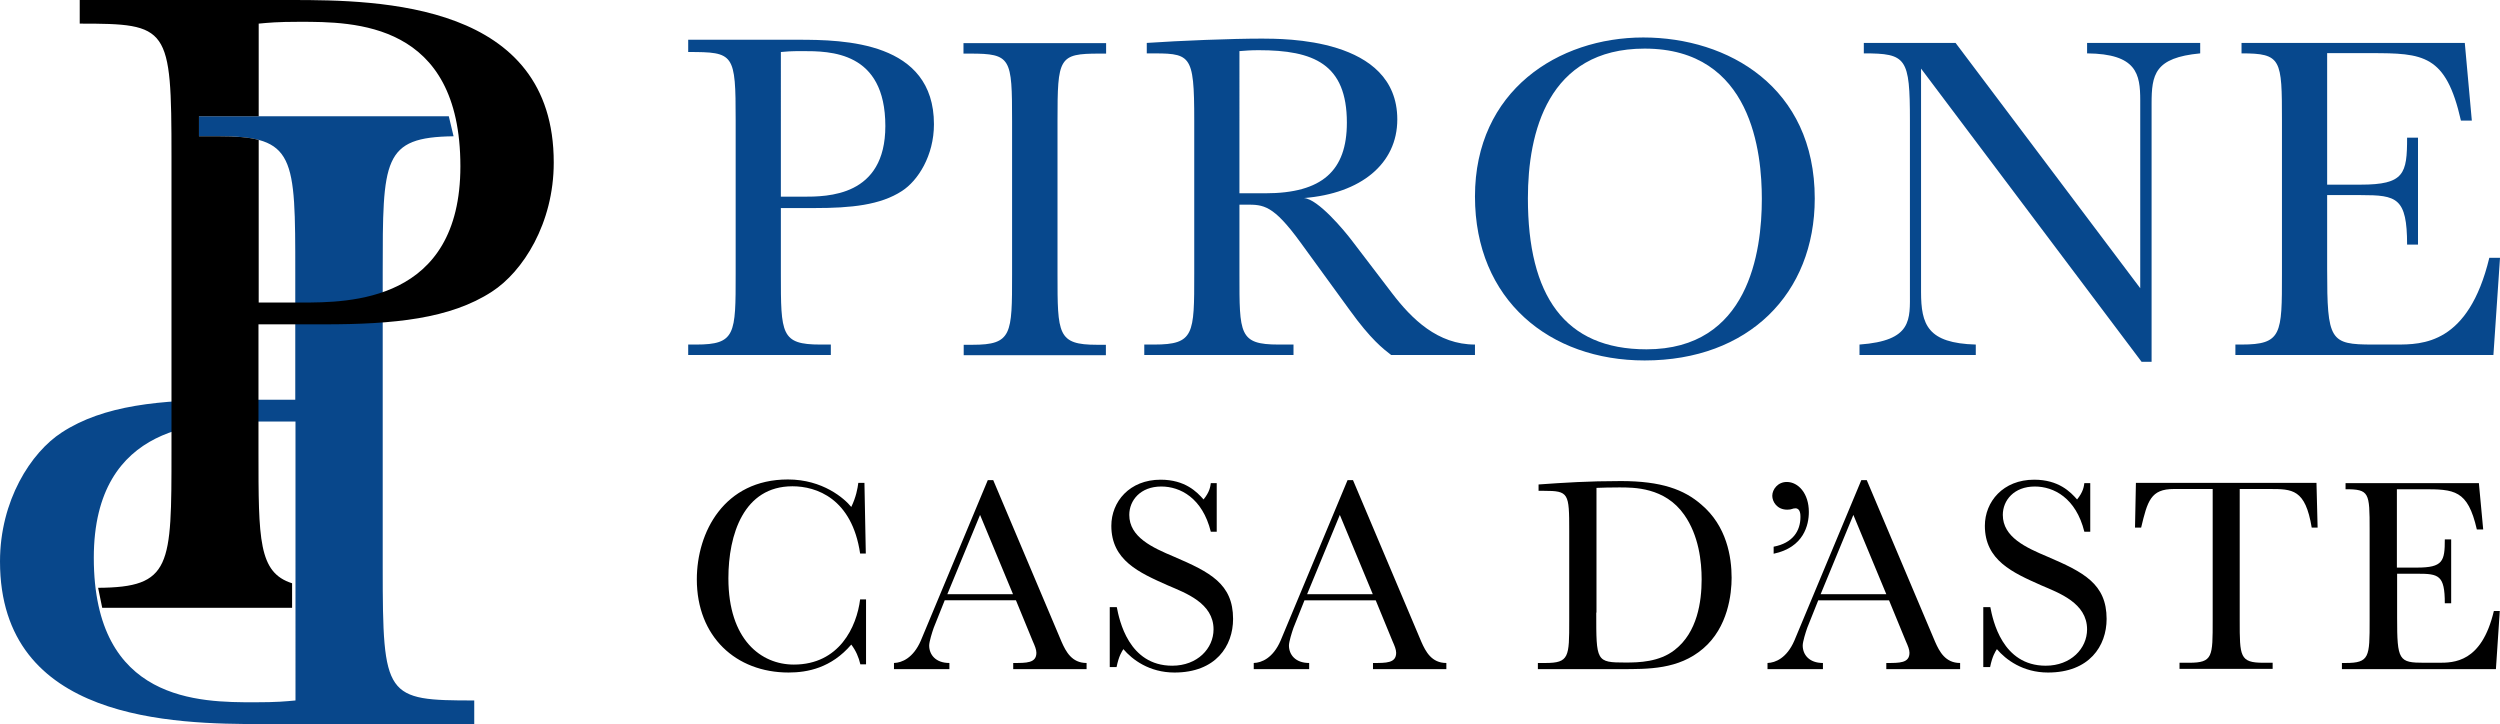 <?xml version="1.0" encoding="UTF-8" standalone="no"?>
<svg
   xmlns:dc="http://purl.org/dc/elements/1.1/"
   xmlns:cc="http://creativecommons.org/ns#"
   xmlns:rdf="http://www.w3.org/1999/02/22-rdf-syntax-ns#"
   xmlns:svg="http://www.w3.org/2000/svg"
   xmlns="http://www.w3.org/2000/svg"
   xmlns:sodipodi="http://sodipodi.sourceforge.net/DTD/sodipodi-0.dtd"
   xmlns:inkscape="http://www.inkscape.org/namespaces/inkscape"
   version="1.1"
   id="Livello_1"
   x="0px"
   y="0px"
   viewBox="0 0 1100.7 318.8"
   enable-background="new 0 0 2834.6 2834.6"
   xml:space="preserve"
   sodipodi:docname="logo.svg"
   width="1100.7"
   height="318.8"
   inkscape:version="1.0.2-2 (e86c870879, 2021-01-15)"><defs
   id="defs880" /><sodipodi:namedview
   pagecolor="#ffffff"
   bordercolor="#666666"
   borderopacity="1"
   objecttolerance="10"
   gridtolerance="10"
   guidetolerance="10"
   inkscape:pageopacity="0"
   inkscape:pageshadow="2"
   inkscape:window-width="1920"
   inkscape:window-height="1017"
   id="namedview878"
   showgrid="false"
   inkscape:pagecheckerboard="true"
   fit-margin-top="0"
   fit-margin-left="0"
   fit-margin-right="0"
   fit-margin-bottom="0"
   inkscape:zoom="1.1670077"
   inkscape:cx="631.40124"
   inkscape:cy="246.94304"
   inkscape:window-x="-8"
   inkscape:window-y="-8"
   inkscape:window-maximized="1"
   inkscape:current-layer="g855" />
<g
   id="g855"
   transform="translate(-857.5,-1230.5)"
   style="stroke-width:1.002;stroke-miterlimit:4;stroke-dasharray:none">
	<g
   id="g853"
   style="stroke-width:1.002;stroke-miterlimit:4;stroke-dasharray:none">
		<path
   fill="#a07f37"
   d="m 1238.8,1494.4 v 28.6 h -2.5 c -0.7,-3.1 -2,-6.1 -4,-8.7 -8.8,10.3 -19.3,12.3 -27.6,12.3 -23.2,0 -40.4,-15.8 -40.4,-41 0,-20.9 12.1,-44 40.1,-44 15.4,0 24.9,8.4 27.9,12.1 2.1,-4.3 2.8,-8.2 3.1,-10.6 h 2.7 l 0.6,31.1 h -2.5 c -3.6,-24.3 -19.3,-29.6 -29.8,-29.6 -21.5,0 -28.2,21.3 -28.2,40.5 0,27.2 14.5,38 28.8,38 20.1,0 27.7,-16.7 29.2,-28.7 z"
   id="path833"
   style="stroke-width:1.002;stroke-miterlimit:4;stroke-dasharray:none;fill:#000000;fill-opacity:1" />
		<path
   fill="#a07f37"
   d="m 1273.4,1494.9 -4.8,12 c -0.7,2 -2,6.1 -2,7.8 0,4 2.8,7.7 8.9,7.7 v 2.7 h -24.4 v -2.7 c 3.5,-0.1 8.5,-2.2 11.8,-9.8 l 29.5,-70.7 h 2.4 l 30.1,71.2 c 1.9,4.3 4.5,9.3 11,9.3 v 2.7 h -32.3 v -2.7 c 5.8,0 10.2,0.1 10.2,-4.5 0,-1.4 -0.7,-3.1 -1.6,-5.1 l -7.4,-18 h -31.4 z m 30.1,-2.8 -14.5,-34.9 -14.4,34.9 z"
   id="path835"
   style="stroke-width:1.002;stroke-miterlimit:4;stroke-dasharray:none;fill:#000000;fill-opacity:1" />
		<path
   fill="#a07f37"
   d="m 1346.2,1497.8 h 3 c 1.1,5.7 5.2,25.8 24.4,25.8 11.1,0 18.2,-7.6 18.2,-16 0,-11.6 -12.3,-16 -20.2,-19.4 -12.6,-5.6 -24.8,-11 -24.8,-26.2 0,-10.6 8,-20.3 21.7,-20.3 10.8,0 16,5.4 18.9,8.7 2.7,-3.3 3,-5.7 3.2,-7.2 h 2.6 v 21.4 h -2.6 c -3.7,-14.9 -13.5,-19.9 -21.8,-19.9 -9.2,0 -14.1,6.1 -14.1,12.5 0,9.8 10.2,14.4 19.7,18.4 15.8,6.8 26,11.9 26,27.4 0,11.9 -7.6,23.6 -25.8,23.6 -11.1,0 -18.6,-5.7 -22.5,-10.3 -0.7,1.1 -2,3 -3,7.9 h -3 v -26.4 z"
   id="path837"
   style="stroke-width:1.002;stroke-miterlimit:4;stroke-dasharray:none;fill:#000000;fill-opacity:1" />
		<path
   fill="#a07f37"
   d="m 1431.8,1494.9 -4.8,12 c -0.7,2 -2,6.1 -2,7.8 0,4 2.8,7.7 8.9,7.7 v 2.7 h -24.4 v -2.7 c 3.5,-0.1 8.5,-2.2 11.8,-9.8 l 29.5,-70.7 h 2.4 l 30.1,71.2 c 1.9,4.3 4.5,9.3 11,9.3 v 2.7 H 1462 v -2.7 c 5.8,0 10.2,0.1 10.2,-4.5 0,-1.4 -0.7,-3.1 -1.6,-5.1 l -7.4,-18 h -31.4 z m 30.1,-2.8 -14.5,-34.9 -14.4,34.9 z"
   id="path839"
   style="stroke-width:1.002;stroke-miterlimit:4;stroke-dasharray:none;fill:#000000;fill-opacity:1" />
		<path
   fill="#a07f37"
   d="m 1571.1,1442.3 c 18,0 27.9,3.8 35.4,10.3 11.3,9.5 13.4,23.2 13.4,32.3 0,6.9 -1.5,21.8 -12.6,31.2 -10.8,9.2 -24.1,9 -36.3,9 h -36.4 v -2.7 h 3.3 c 10.5,0 10.5,-2.7 10.5,-18.6 v -39.6 c 0,-16.6 -0.2,-17.6 -11.1,-17.6 h -2.4 v -2.8 c 11.3,-0.8 22,-1.5 36.2,-1.5 z m -10.8,57.9 c 0,21.5 -0.1,22 12.9,22 5.8,0 14.9,-0.2 21.7,-5.6 9.9,-7.7 11.8,-21.2 11.8,-31 0,-7.8 -1.2,-19.3 -7.7,-28.5 -8.5,-12.1 -22.2,-12 -28.6,-12 -4.2,0 -7.3,0.1 -10,0.2 v 54.9 z"
   id="path841"
   style="stroke-width:1.002;stroke-miterlimit:4;stroke-dasharray:none;fill:#000000;fill-opacity:1" />
		<path
   fill="#a07f37"
   d="m 1638.4,1471.2 c 8.4,-1.6 11.8,-6.9 11.8,-13.1 0,-0.9 0,-3.8 -2.2,-3.8 -1.4,0 -1.5,0.6 -3.6,0.6 -4.6,0 -6.6,-3.6 -6.6,-6.1 0,-2.8 2.4,-6.1 6.4,-6.1 5,0 9.7,5 9.7,13.2 0,5.7 -2.2,15.6 -15.5,18.4 z"
   id="path843"
   style="stroke-width:1.002;stroke-miterlimit:4;stroke-dasharray:none;fill:#000000;fill-opacity:1" />
		<path
   fill="#a07f37"
   d="m 1658,1494.9 -4.8,12 c -0.7,2 -2,6.1 -2,7.8 0,4 2.8,7.7 8.9,7.7 v 2.7 h -24.4 v -2.7 c 3.5,-0.1 8.5,-2.2 11.8,-9.8 l 29.5,-70.7 h 2.4 l 30.1,71.2 c 1.9,4.3 4.5,9.3 11,9.3 v 2.7 H 1688 v -2.7 c 5.8,0 10.2,0.1 10.2,-4.5 0,-1.4 -0.7,-3.1 -1.6,-5.1 l -7.4,-18 H 1658 Z m 30,-2.8 -14.5,-34.9 -14.4,34.9 z"
   id="path845"
   style="stroke-width:1.002;stroke-miterlimit:4;stroke-dasharray:none;fill:#000000;fill-opacity:1" />
		<path
   fill="#a07f37"
   d="m 1730.8,1497.8 h 3 c 1.1,5.7 5.2,25.8 24.4,25.8 11.1,0 18.2,-7.6 18.2,-16 0,-11.6 -12.3,-16 -20.2,-19.4 -12.6,-5.6 -24.8,-11 -24.8,-26.2 0,-10.6 8,-20.3 21.7,-20.3 10.8,0 16,5.4 18.9,8.7 2.7,-3.3 3,-5.7 3.2,-7.2 h 2.6 v 21.4 h -2.6 c -3.7,-14.9 -13.5,-19.9 -21.8,-19.9 -9.2,0 -14.1,6.1 -14.1,12.5 0,9.8 10.2,14.4 19.7,18.4 15.8,6.8 26,11.9 26,27.4 0,11.9 -7.6,23.6 -25.8,23.6 -11.1,0 -18.6,-5.7 -22.5,-10.3 -0.7,1.1 -2,3 -3,7.9 h -3 v -26.4 z"
   id="path847"
   style="stroke-width:1.002;stroke-miterlimit:4;stroke-dasharray:none;fill:#000000;fill-opacity:1" />
		<path
   fill="#a07f37"
   d="m 1797.5,1462.8 0.4,-19.7 h 79.5 l 0.5,19.7 h -2.6 c -2.8,-17 -8.5,-17 -18.6,-17 h -13.1 v 57.9 c 0,15.8 0,18.6 10.4,18.6 h 4.1 v 2.7 h -41 v -2.7 h 4.2 c 10.5,0 10.4,-2.7 10.4,-18.6 v -57.9 h -17.1 c -10.2,0 -11.6,5.3 -14.4,17 z"
   id="path849"
   style="stroke-width:1.002;stroke-miterlimit:4;stroke-dasharray:none;fill:#000000;fill-opacity:1" />
		<path
   fill="#a07f37"
   d="m 1958.1,1499.6 -1.7,25.5 h -67.8 v -2.7 h 1.6 c 10.6,0 10.6,-2.7 10.6,-18.6 v -40.2 c 0,-16.2 -0.1,-17.7 -10.6,-17.7 v -2.7 h 58.7 l 1.9,20.4 h -2.8 c -4,-17.5 -9.9,-17.7 -23.8,-17.7 h -11.4 v 34.5 h 8.8 c 11.5,0 12.3,-2.8 12.3,-12.4 h 2.8 v 28.1 h -2.8 c 0,-12.4 -2.7,-13 -12.1,-13 h -8.9 v 19.4 c 0,18.8 0.7,19.8 12,19.8 h 6.1 c 6.9,0 19.1,0 24.5,-22.8 h 2.6 z"
   id="path851"
   style="stroke-width:1.002;stroke-miterlimit:4;stroke-dasharray:none;fill:#000000;fill-opacity:1" />
	</g>
</g>
<g
   id="g871"
   transform="translate(-857.5,-1230.5)">
	<g
   id="g869">
		<path
   fill="#07488d"
   d="m 1268.7,1285.2 c 0,13.9 -7.1,24.9 -14.1,29.4 -9.5,6.2 -22.4,7.5 -38.4,7.5 h -14.9 v 29 c 0,26.5 0,31.1 17.4,31.1 h 4.6 v 4.6 h -62.8 v -4.6 h 3.5 c 17.4,0 17.4,-4.6 17.4,-31.1 v -67.4 c 0,-29.7 -0.6,-30.3 -20.9,-30.3 v -5.4 c 0,0 43.5,0 48.3,0 20.3,0 59.9,0.7 59.9,37.2 z m -67.4,31.9 h 9.7 c 10.8,0 36.3,0 36.3,-31.1 0,-33 -24.3,-33 -36.7,-33 -5.2,0 -7.1,0.2 -9.3,0.4 z"
   id="path857" />
		<path
   fill="#07488d"
   d="m 1281.9,1249.5 h 62.6 v 4.6 h -2.9 c -18,0 -18.5,1.7 -18.5,29.7 v 67.4 c 0,26.5 0,31.1 17.4,31.1 h 3.9 v 4.6 h -62.6 v -4.6 h 3.9 c 17.4,0 17.4,-4.6 17.4,-31.1 v -67.4 c 0,-27.8 -0.4,-29.7 -18.5,-29.7 h -2.9 v -4.6 z"
   id="path859" />
		<path
   fill="#07488d"
   d="m 1472.7,1283.1 c 0,19.5 -16,32.6 -41.1,34.6 6.2,0.4 17.8,14.3 21.4,19.1 l 17.4,22.8 c 8.7,11.4 20.1,22.6 36.5,22.6 v 4.6 H 1470 c -3.5,-2.7 -8.9,-6.8 -18.2,-19.7 l -21.6,-29.7 c -12.2,-16.8 -16.4,-16.8 -24.1,-16.8 h -2.9 v 30.5 c 0,26.5 -0.2,31.1 17.2,31.1 h 6.6 v 4.6 h -65.7 v -4.6 h 4.4 c 17.6,0 17.6,-4.6 17.6,-31.1 v -67.4 c 0,-30.3 -1.5,-29.7 -20.9,-29.7 v -4.6 c 14.7,-1 37.3,-1.9 50.8,-1.9 8.9,0.1 59.5,-0.7 59.5,35.6 z m -69.5,32.5 h 11.4 c 25.1,0 35.9,-10 35.9,-31.1 0,-25.9 -14.7,-31.9 -38.8,-31.9 -3.7,0 -5.8,0.2 -8.5,0.4 z"
   id="path861" />
		<path
   fill="#07488d"
   d="m 1581,1247 c 37.3,0 75.5,21.8 75.5,70.9 0,41.9 -29.2,71.3 -74.9,71.3 -41.7,0 -74.7,-26.5 -74.7,-72.2 0,-46.6 36.7,-70 74.1,-70 z m 1.4,137.3 c 45,0 50.8,-42.9 50.8,-66.2 0,-19.9 -4.1,-66.2 -51.6,-66.2 -42.7,0 -51.4,37.1 -51.4,65.9 0,42.8 16.1,66.5 52.2,66.5 z"
   id="path863" />
		<path
   fill="#07488d"
   d="m 1703.3,1260.7 v 98.3 c 0,14.5 2.9,22.6 24.1,23.2 v 4.6 h -51.2 v -4.6 c 23.4,-1.7 22.2,-11 22.2,-23.2 v -75.3 c 0,-27.8 -1.5,-29.7 -20.3,-29.7 v -4.6 h 40.4 l 81.3,108 v -82.7 c 0,-11.6 -1.5,-20.5 -23.4,-20.7 v -4.6 h 49.8 v 4.6 c -20.1,1.9 -21.4,9.3 -21.4,22.2 v 113.6 h -4.4 z"
   id="path865" />
		<path
   fill="#07488d"
   d="m 1958.2,1344.1 -2.9,42.7 h -113.6 v -4.6 h 2.7 c 17.8,0 17.8,-4.6 17.8,-31.1 v -67.4 c 0,-27.2 -0.2,-29.7 -17.8,-29.7 v -4.6 h 98.3 l 3.1,34.2 h -4.8 c -6.6,-29.2 -16.6,-29.7 -39.8,-29.7 h -19.1 v 57.9 h 14.7 c 19.3,0 20.5,-4.8 20.5,-20.7 h 4.8 v 47.1 h -4.8 c 0,-20.7 -4.6,-21.8 -20.3,-21.8 h -14.9 v 32.6 c 0,31.5 1.2,33.2 20.1,33.2 h 10.2 c 11.6,0 31.9,0 41.1,-38.2 h 4.7 z"
   id="path867" />
	</g>
</g>
<path
   fill="#08478b"
   d="M 168.5,250 V 120 c 0,-50 0,-59.6 31.2,-60 l -2.1,-8.8 H 87.6 V 60 h 8.8 c 33.6,0 33.6,8.8 33.6,60 v 56 h -28.8 c -30.8,0 -55.6,2.4 -74,14.4 -13.6,8.8 -27.2,30 -27.2,56.8 0,70.4 76.4,71.6 115.6,71.6 9.2,0 93.2,0 93.2,0 v -10.4 c -39.1,0 -40.3,-1.2 -40.3,-58.4 z m -38.4,58.4 c -4.4,0.4 -8,0.8 -18,0.8 -24,0 -70.8,0 -70.8,-63.6 0,-60 49.2,-60 70,-60 h 18.8 z"
   id="path873" />
<path
   fill="#a07f37"
   d="M 128.3,0 C 119.1,0 35.1,0 35.1,0 v 10.4 c 39.2,0 40.4,1.2 40.4,58.4 v 130 c 0,50.5 0,59.8 -32.3,60 l 1.8,8.8 h 83.6 v -10.8 c -14.8,-4.7 -14.8,-19.1 -14.8,-58 v -56 h 28.8 c 30.8,0 55.6,-2.4 74,-14.4 13.6,-8.8 27.2,-30 27.2,-56.8 C 243.9,1.2 167.5,0 128.3,0 Z m 4.4,133.2 H 113.9 V 61.6 C 109.4,60.4 103.7,60 96.4,60 h -8.8 v -8.8 h 26.3 V 10.4 c 4.4,-0.4 8,-0.8 18,-0.8 24,0 70.8,0 70.8,63.6 0,60 -49.2,60 -70,60 z"
   id="path875"
   style="fill:#000000;fill-opacity:1" />
</svg>
